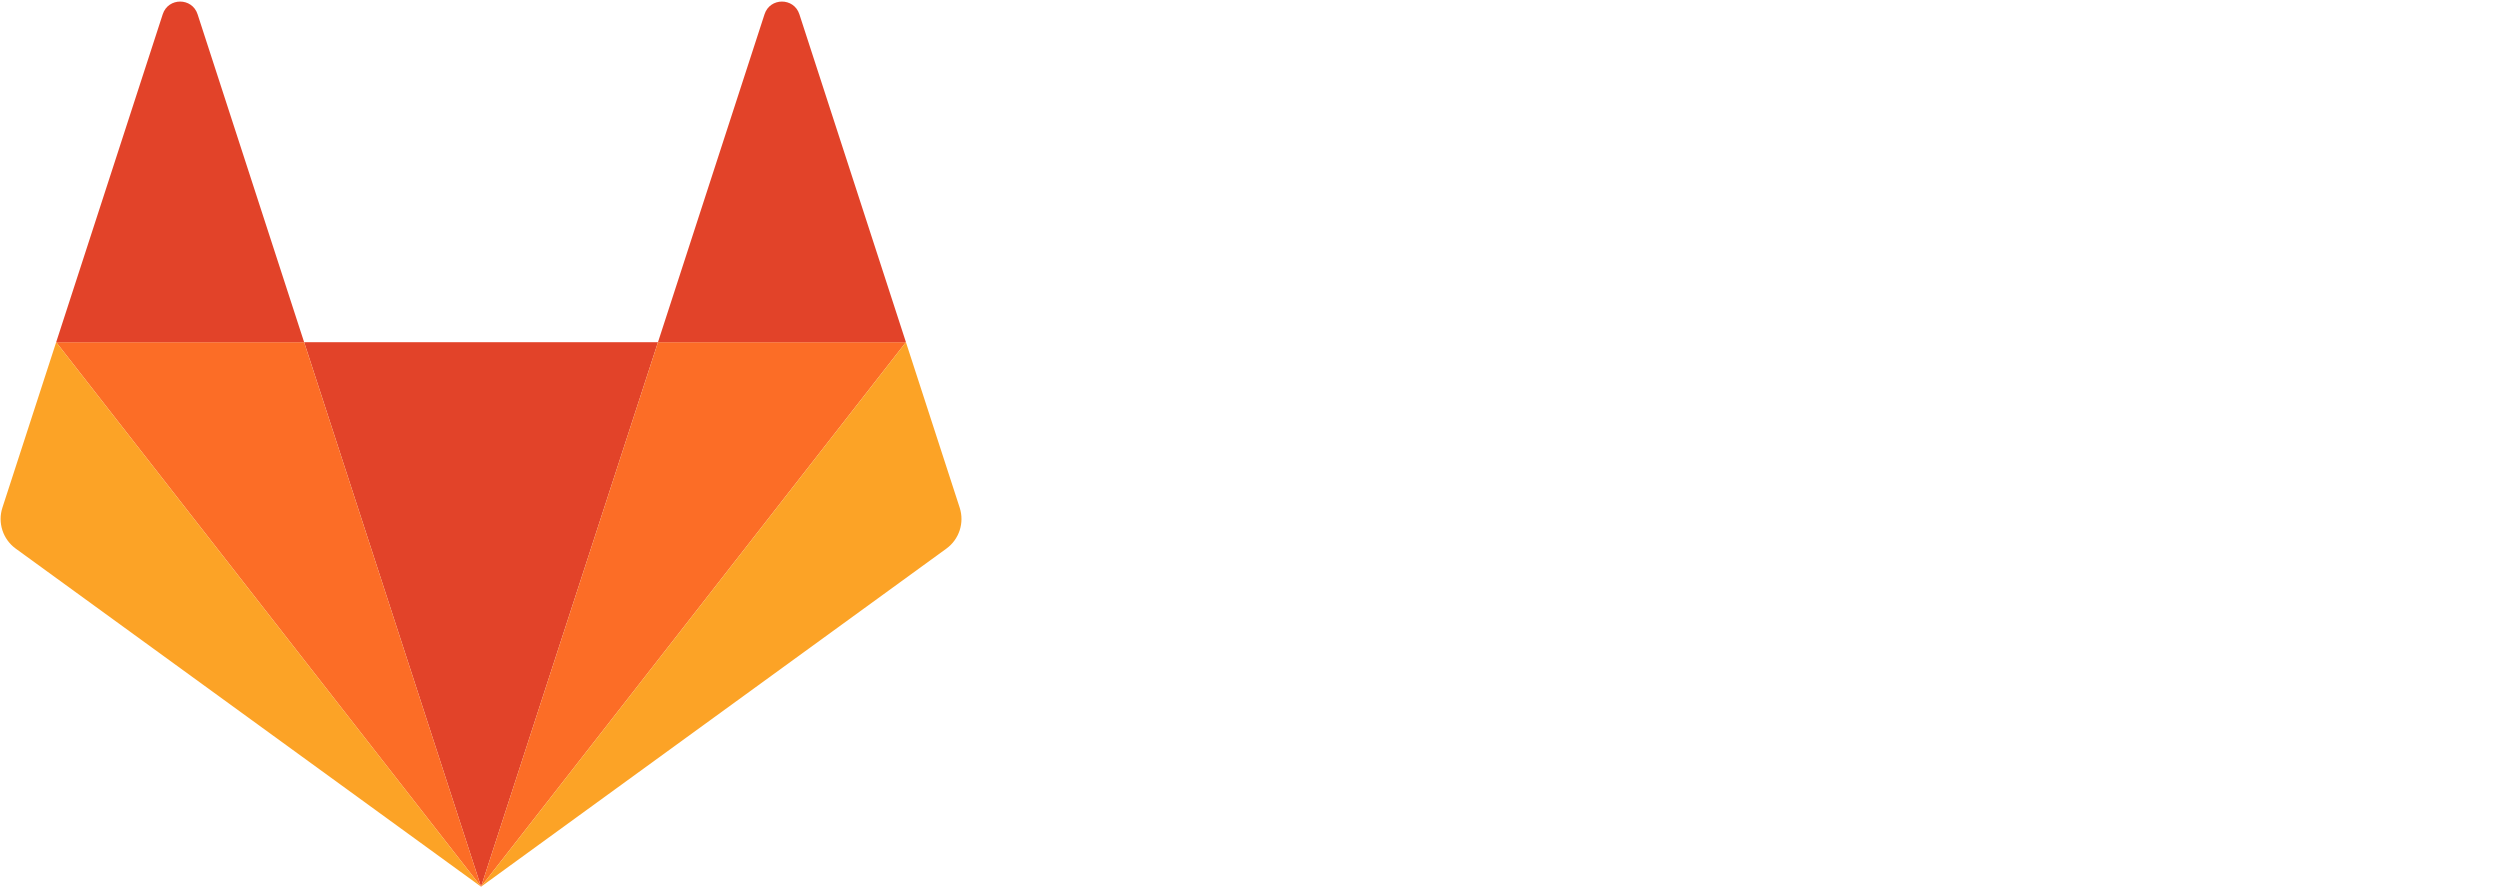 <?xml version="1.0" encoding="utf-8"?>
<!-- Generator: Adobe Illustrator 16.0.0, SVG Export Plug-In . SVG Version: 6.00 Build 0)  -->
<!DOCTYPE svg PUBLIC "-//W3C//DTD SVG 1.1//EN" "http://www.w3.org/Graphics/SVG/1.1/DTD/svg11.dtd">
<svg version="1.1" id="Calque_1" xmlns:sketch="http://www.bohemiancoding.com/sketch/ns"
	 xmlns="http://www.w3.org/2000/svg" xmlns:xlink="http://www.w3.org/1999/xlink" x="0px" y="0px" width="546px" height="194px"
	 viewBox="0 0 546 194" enable-background="new 0 0 546 194" xml:space="preserve">
<title>Fill 1 + Group 24</title>
<desc>Created with Sketch.</desc>
<g id="Page-1" sketch:type="MSPage">
	<g id="Fill-1-_x2B_-Group-24" sketch:type="MSLayerGroup">
		<g id="Group-24" sketch:type="MSShapeGroup">
			<g id="Group">
				<path id="Fill-4" fill="#E24329" d="M105.062,193.655L105.062,193.655l38.64-118.921h-77.28L105.062,193.655L105.062,193.655z"
					/>
				<path id="Fill-6" fill="#E24329" d="M0,0"/>
				<path id="Fill-8" fill="#FC6D26" d="M105.062,193.654L66.421,74.734H12.269L105.062,193.654z"/>
				<path id="Fill-10" fill="#FC6D26" d="M0,0"/>
				<path id="Fill-12" fill="#FCA326" d="M12.269,74.734L12.269,74.734L0.527,110.873c-1.071,3.296,0.102,6.907,2.906,8.943
					l101.629,73.839L12.269,74.734z"/>
				<path id="Fill-14" fill="#FCA326" d="M0,0"/>
				<path id="Fill-16" fill="#E24329" d="M12.269,74.734h54.152L43.149,3.109c-1.197-3.686-6.411-3.685-7.608,0L12.269,74.734z"/>
				<path id="Fill-18" fill="#FC6D26" d="M105.062,193.654l38.64-118.92h54.153L105.062,193.654z"/>
				<path id="Fill-20" fill="#FCA326" d="M197.855,74.734L197.855,74.734l11.741,36.139c1.071,3.296-0.102,6.907-2.905,8.943
					l-101.629,73.839L197.855,74.734z"/>
				<path id="Fill-22" fill="#E24329" d="M197.855,74.734h-54.153l23.273-71.625c1.196-3.686,6.41-3.685,7.607,0L197.855,74.734z"/>
			</g>
		</g>
	</g>
</g>
</svg>
